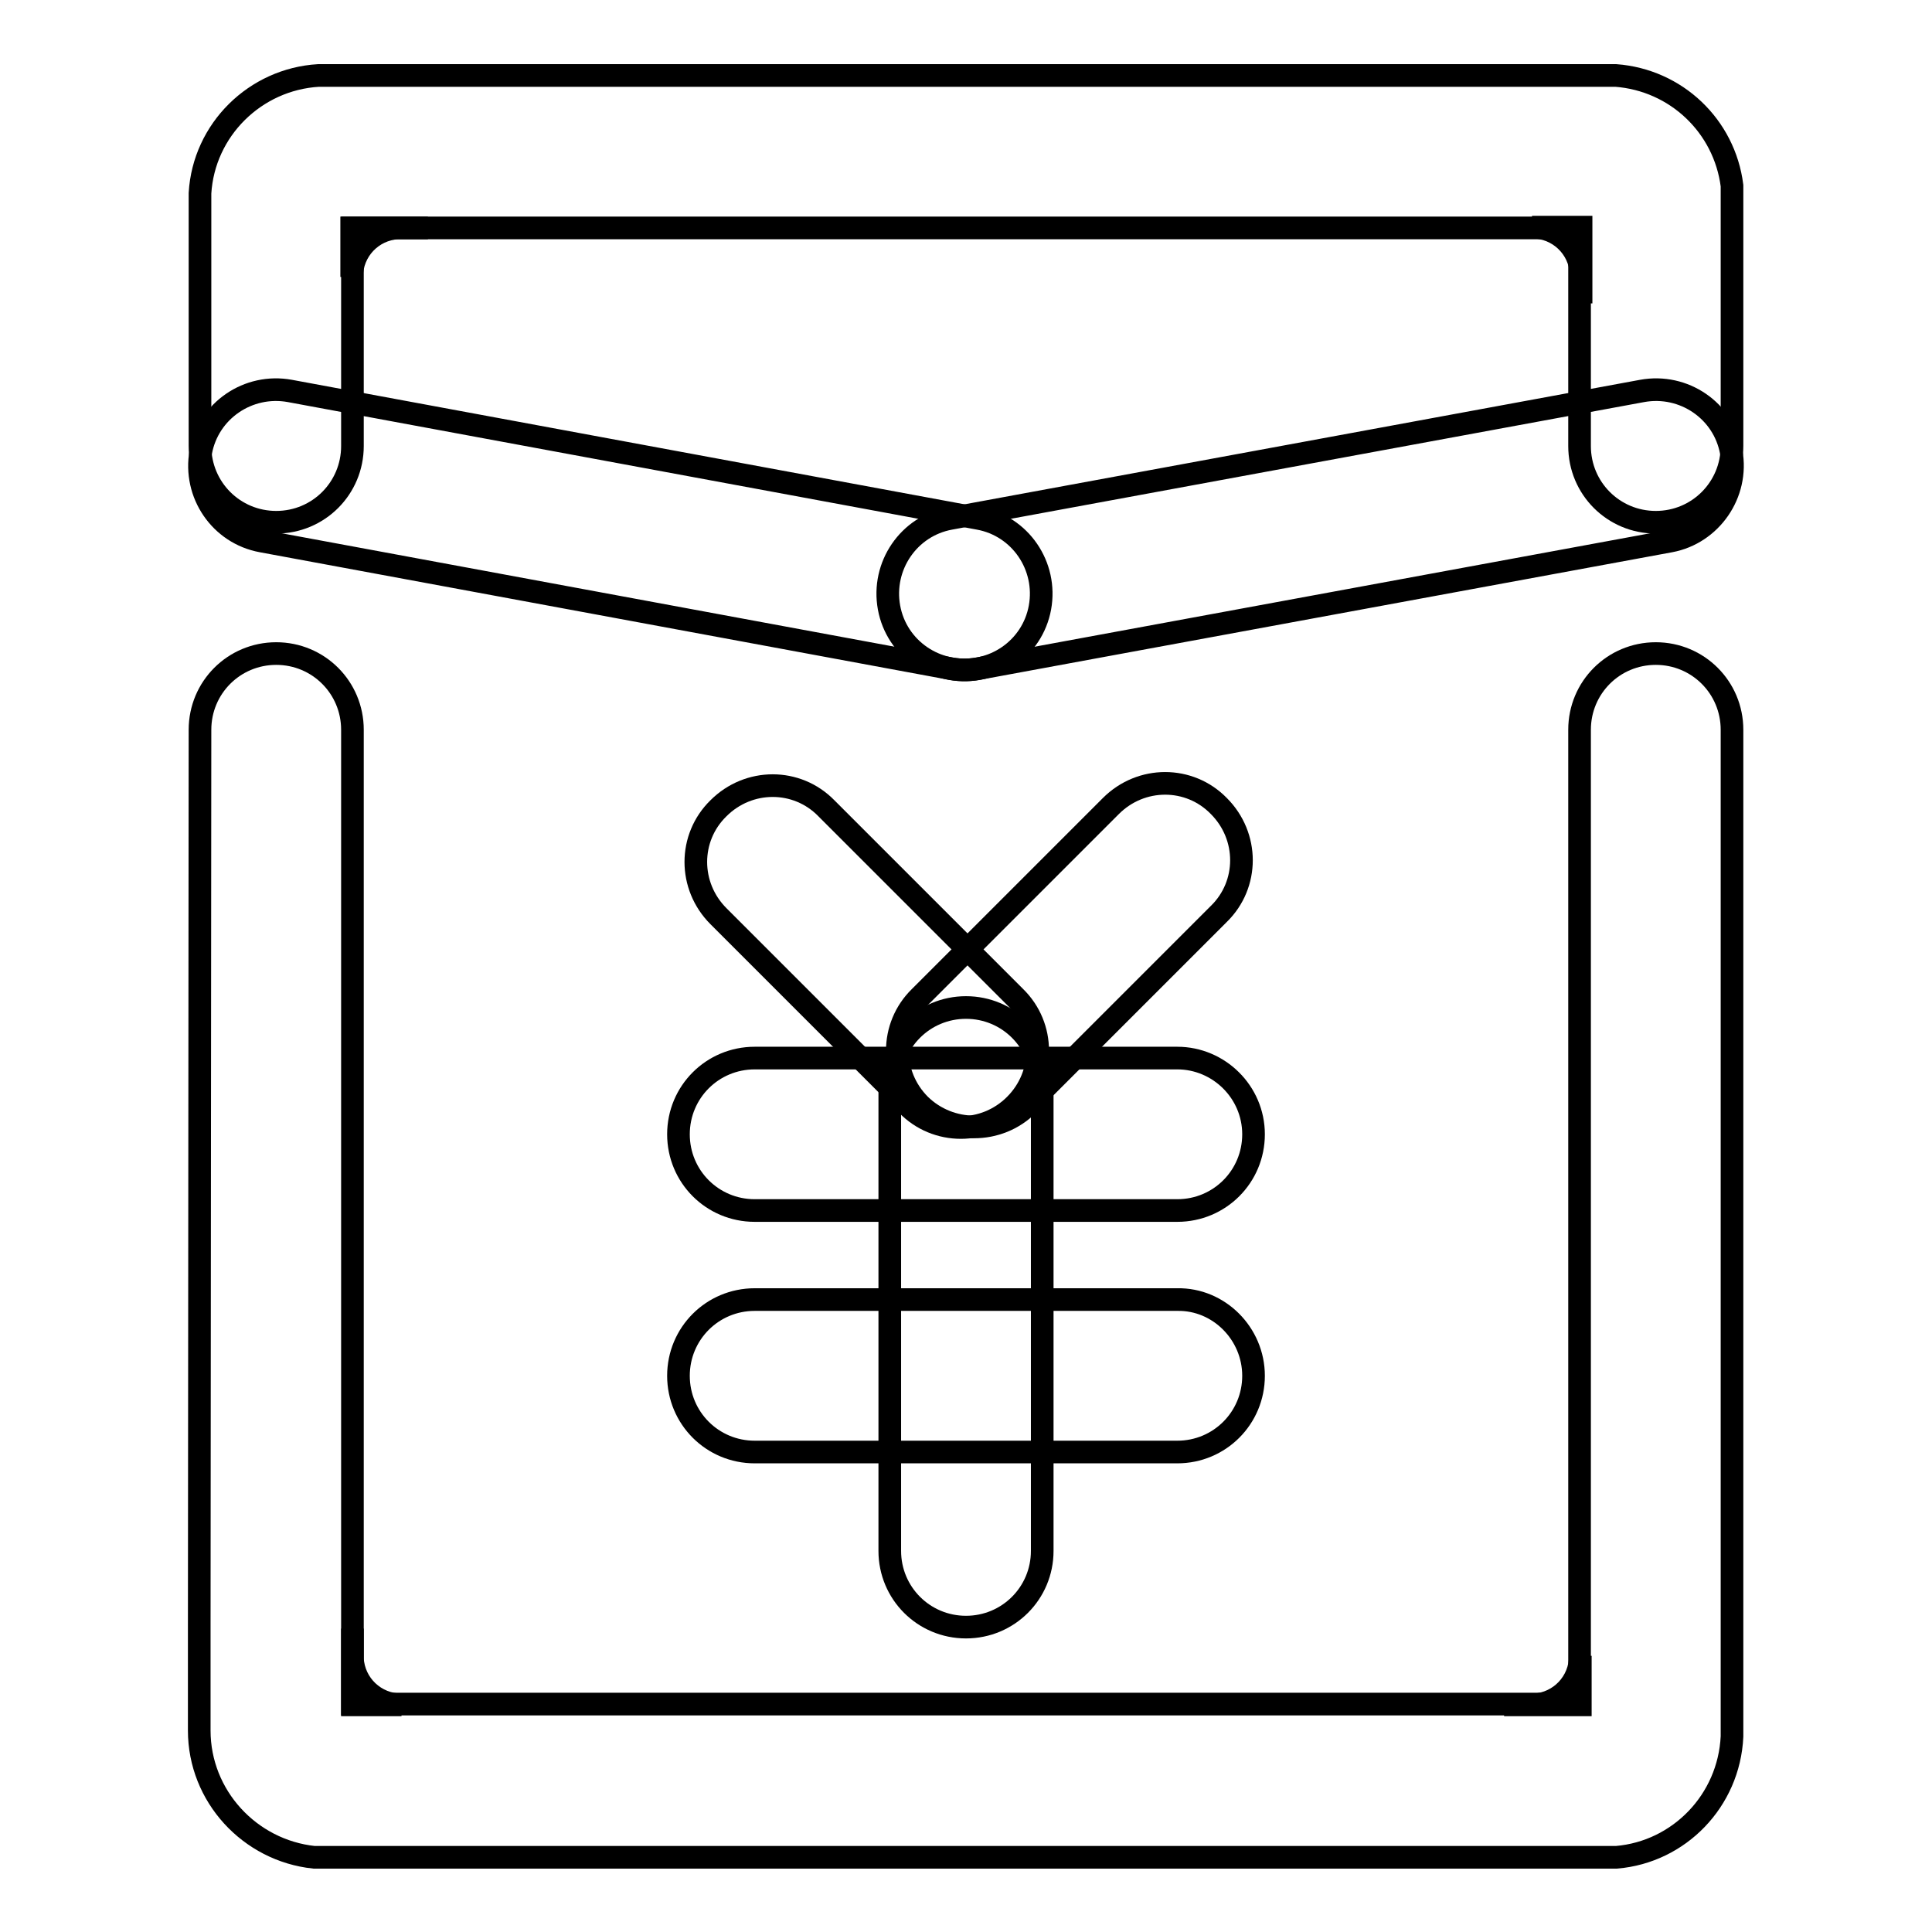 <?xml version="1.0" encoding="utf-8"?>
<!-- Svg Vector Icons : http://www.onlinewebfonts.com/icon -->
<!DOCTYPE svg PUBLIC "-//W3C//DTD SVG 1.1//EN" "http://www.w3.org/Graphics/SVG/1.1/DTD/svg11.dtd">
<svg version="1.1" xmlns="http://www.w3.org/2000/svg" xmlns:xlink="http://www.w3.org/1999/xlink" x="0px" y="0px" viewBox="0 0 256 256" enable-background="new 0 0 256 256" xml:space="preserve">
<g> <path stroke-width="3" fill-opacity="0" stroke="#000000"  d="M166.1,150.3c0,5.6-4.5,10.1-10.1,10.1H100c-5.6,0-10.1-4.5-10.1-10.1c0-5.6,4.5-10.1,10.1-10.1H156 C161.5,140.2,166.1,144.7,166.1,150.3z"/> <path stroke-width="3" fill-opacity="0" stroke="#000000"  d="M134.5,146.4c-4,4-10.4,4-14.3,0l-25-25c-4-4-4-10.4,0-14.3c4-4,10.4-4,14.3,0l25,25 C138.5,136,138.5,142.4,134.5,146.4L134.5,146.4z"/> <path stroke-width="3" fill-opacity="0" stroke="#000000"  d="M121.9,146.4c-4-4-4-10.4,0-14.3l25.3-25.3c4-4,10.4-4,14.3,0c4,4,4,10.4,0,14.3l-25.3,25.3 C132.3,150.3,125.9,150.3,121.9,146.4z M166.1,182.3c0,5.6-4.5,10.1-10.1,10.1H100c-5.6,0-10.1-4.5-10.1-10.1 c0-5.6,4.5-10.1,10.1-10.1H156C161.5,172.1,166.1,176.7,166.1,182.3z"/> <path stroke-width="3" fill-opacity="0" stroke="#000000"  d="M128,215.6c-5.6,0-10.1-4.5-10.1-10.1v-61.9c0-5.6,4.5-10.1,10.1-10.1c5.6,0,10.1,4.5,10.1,10.1v61.9 C138.1,211.1,133.6,215.6,128,215.6z M26.6,59.9c1-5.5,6.3-9.1,11.8-8.1l91.3,16.9c5.5,1,9.1,6.3,8.1,11.8c-1,5.5-6.3,9.1-11.8,8.1 L34.7,71.7C29.2,70.7,25.6,65.4,26.6,59.9z"/> <path stroke-width="3" fill-opacity="0" stroke="#000000"  d="M229.4,59.9c-1-5.5-6.3-9.1-11.8-8.1l-91.7,16.9c-5.5,1-9.1,6.3-8.1,11.8c1,5.5,6.3,9.1,11.8,8.1l91.7-16.9 C226.7,70.7,230.4,65.4,229.4,59.9z M209.4,225.9h-10.1h4c3.4-0.2,6.1-3,6.1-6.5V225.9z M46.7,225.9v-10.1v4c0.2,3.4,3,6.1,6.5,6.1 H46.7z M46.6,30.2h10.1h-4c-3.4,0.2-6.1,3-6.1,6.5V30.2z M209.5,30.1v10.1v-4c-0.2-3.4-3-6.1-6.5-6.1H209.5z"/> <path stroke-width="3" fill-opacity="0" stroke="#000000"  d="M214.1,10H42.2c-8.4,0.5-15.2,7.2-15.7,15.6v33.5c0,5.6,4.5,10.1,10.1,10.1c5.6,0,10.1-4.5,10.1-10.1V30.2 h162.6v28.9c0,5.6,4.5,10.1,10.1,10.1c5.6,0,10.1-4.5,10.1-10.1V24.6C228.5,16.7,222.1,10.6,214.1,10z M26.4,215.8v13.5 c0,8.7,6.7,15.9,15.2,16.8h172.6c8.3-0.7,14.9-7.5,15.3-16V96.7c0-5.6-4.5-10.1-10.1-10.1c-5.6,0-10.1,4.5-10.1,10.1v129.1H46.7 V96.7c0-5.6-4.5-10.1-10.1-10.1c-5.6,0-10.1,4.5-10.1,10.1L26.4,215.8z"/></g>
</svg>